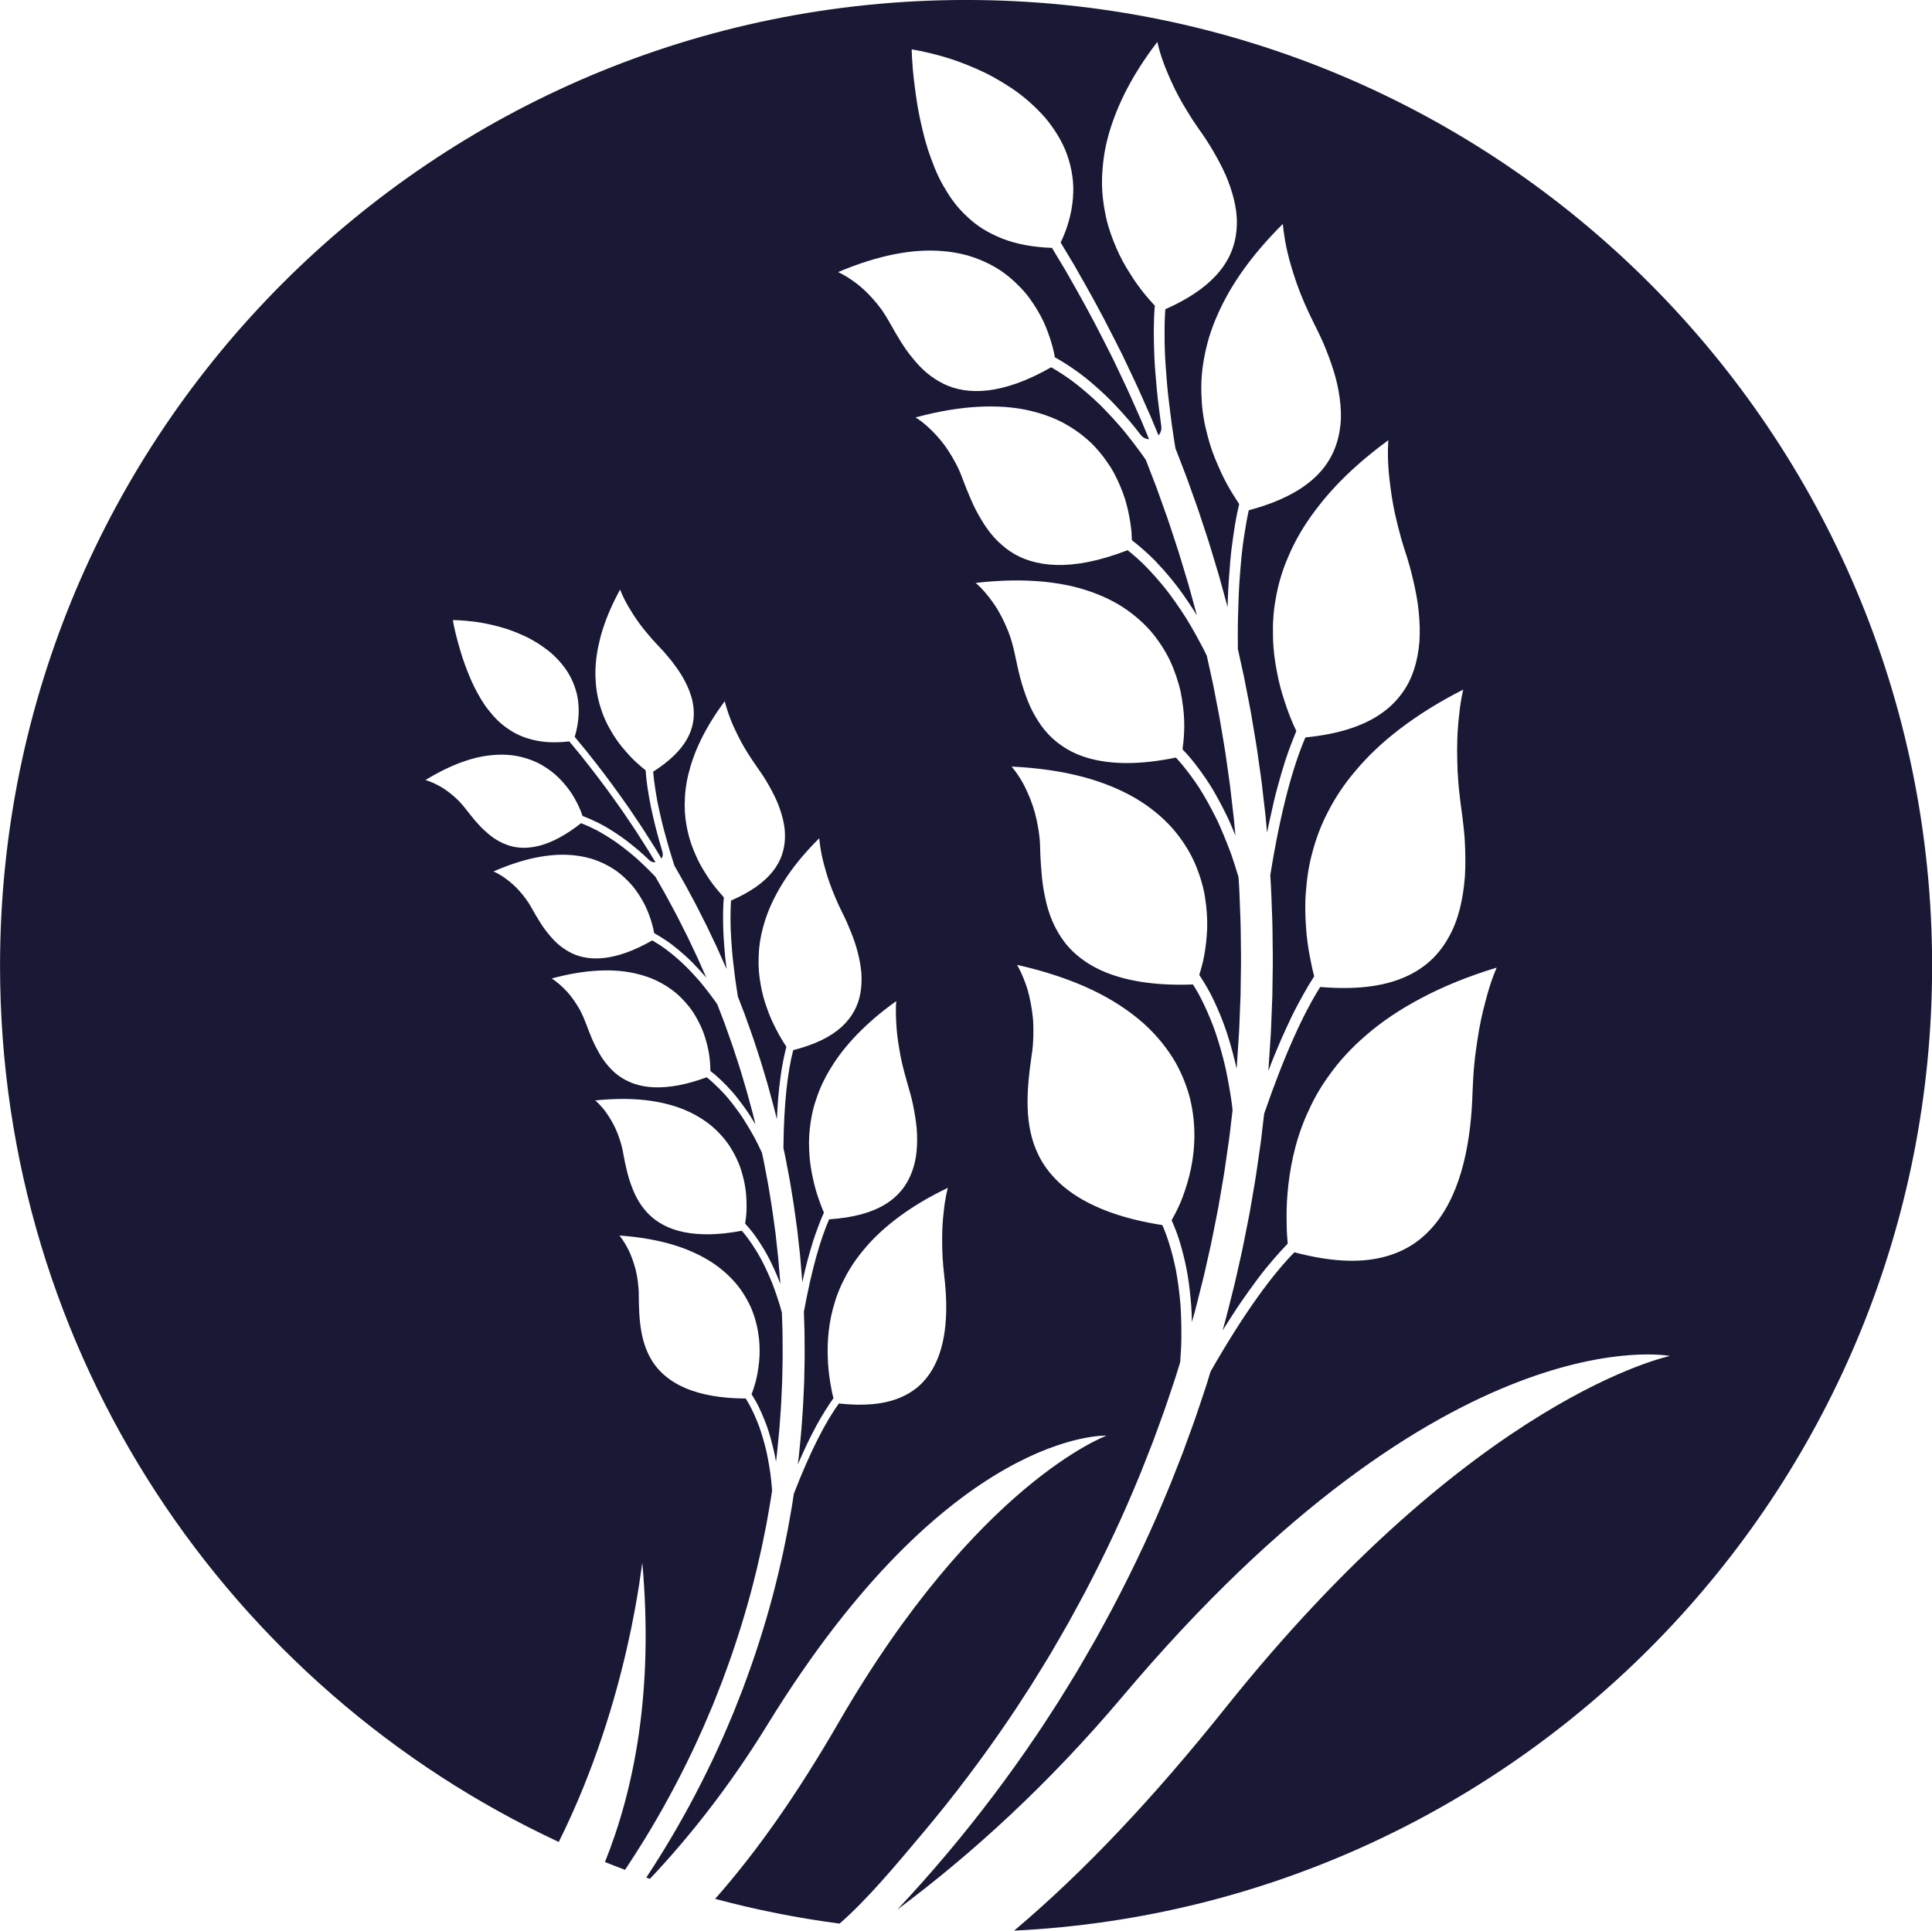 <?xml version="1.0" encoding="UTF-8" standalone="no"?><svg xmlns="http://www.w3.org/2000/svg" xmlns:xlink="http://www.w3.org/1999/xlink" fill="#000000" height="1173" preserveAspectRatio="xMidYMid meet" version="1" viewBox="413.1 413.5 1173.7 1173.0" width="1173.7" zoomAndPan="magnify"><g id="change1_1"><path d="M 1000 413.488 C 675.879 413.488 413.125 676.238 413.125 1000.359 C 413.125 1236.059 552.098 1439.281 752.551 1532.629 C 795.973 1445.469 803.059 1360.289 803.32 1363.238 C 810.254 1440.672 798.52 1500.25 780.625 1544.82 C 784.664 1546.449 788.727 1548.031 792.809 1549.57 C 796.82 1543.559 800.879 1537.238 804.906 1530.66 C 815.059 1514.078 825.004 1495.859 833.891 1477.121 C 835.043 1474.801 836.082 1472.422 837.156 1470.07 C 838.227 1467.711 839.293 1465.352 840.359 1463 C 842.43 1458.27 844.395 1453.52 846.398 1448.828 C 848.258 1444.07 850.148 1439.379 851.938 1434.711 C 853.637 1430.012 855.391 1425.391 856.984 1420.801 C 863.367 1402.441 868.43 1384.988 872.09 1369.879 C 872.59 1368 873.012 1366.141 873.422 1364.328 C 873.836 1362.52 874.238 1360.738 874.637 1359.02 C 875.027 1357.289 875.414 1355.609 875.785 1353.969 C 876.121 1352.328 876.449 1350.73 876.766 1349.18 C 877.391 1346.09 877.977 1343.191 878.516 1340.512 C 879.047 1337.828 879.438 1335.352 879.844 1333.121 C 880.613 1328.648 881.281 1325.148 881.602 1322.738 C 881.961 1320.328 882.152 1319.051 882.152 1319.051 C 881.859 1315.5 881.59 1312.141 881.125 1308.93 C 880.66 1305.711 880.156 1302.66 879.609 1299.77 C 879.336 1298.328 879.059 1296.93 878.762 1295.559 C 878.438 1294.191 878.105 1292.859 877.766 1291.57 C 877.09 1288.988 876.383 1286.559 875.66 1284.281 C 875.305 1283.129 874.938 1282.031 874.566 1280.961 C 874.18 1279.879 873.777 1278.852 873.379 1277.84 C 872.578 1275.828 871.77 1273.961 870.961 1272.211 C 869.348 1268.719 867.766 1265.75 866.117 1263.199 C 850.688 1263.148 838.91 1260.781 829.961 1257.078 C 825.492 1255.219 821.727 1253.02 818.574 1250.551 C 815.379 1248.078 812.738 1245.34 810.629 1242.391 C 802.141 1230.621 801.262 1215.441 801.16 1200.77 C 801.168 1200.039 801.172 1199.309 801.152 1198.602 C 801.117 1197.891 801.074 1197.18 801.023 1196.488 C 800.922 1195.102 800.785 1193.762 800.621 1192.449 C 800.281 1189.828 799.879 1187.371 799.301 1185.09 C 798.121 1180.539 796.672 1176.68 795.238 1173.57 C 792.203 1167.379 789.398 1164.16 789.398 1164.16 C 801.875 1165.059 812.684 1167.012 822.047 1169.809 C 831.332 1172.621 839.098 1176.289 845.656 1180.531 C 852.125 1184.781 857.258 1189.629 861.395 1194.762 C 863.387 1197.328 865.125 1199.969 866.633 1202.648 C 868.117 1205.328 869.469 1208.039 870.438 1210.762 C 874.527 1221.641 875.113 1232.488 874.215 1241.359 C 873.734 1245.789 873.02 1249.738 872.164 1253.012 C 871.277 1256.289 870.367 1258.879 869.691 1260.629 C 870.406 1261.75 871.125 1262.922 871.844 1264.172 C 872.57 1265.422 873.285 1266.738 873.953 1268.121 C 875.316 1270.891 876.664 1273.949 877.973 1277.34 C 879.316 1280.719 880.469 1284.41 881.574 1288.461 C 882.125 1290.48 882.66 1292.59 883.172 1294.789 C 883.703 1296.988 884.086 1299.27 884.512 1301.648 C 884.512 1301.648 884.684 1300.238 884.988 1297.781 C 885.301 1295.309 885.59 1291.781 886.02 1287.539 C 886.211 1285.43 886.477 1283.141 886.656 1280.699 C 886.828 1278.27 887.012 1275.711 887.199 1273.059 C 887.641 1267.75 887.848 1262.078 888.109 1256.41 C 888.172 1255 888.234 1253.578 888.297 1252.172 C 888.32 1250.762 888.352 1249.352 888.375 1247.949 C 888.43 1245.16 888.484 1242.41 888.535 1239.75 C 888.621 1237.09 888.539 1234.52 888.543 1232.09 C 888.527 1229.648 888.516 1227.34 888.5 1225.211 C 888.508 1223.09 888.438 1221.141 888.379 1219.41 C 888.324 1217.68 888.273 1216.172 888.234 1214.93 C 888.152 1212.449 888.109 1211.031 888.109 1211.031 C 887.309 1207.859 886.328 1204.852 885.387 1201.98 C 884.434 1199.121 883.469 1196.398 882.496 1193.82 C 880.457 1188.68 878.324 1184.109 876.258 1180.039 C 874.145 1175.969 871.934 1172.43 869.863 1169.309 C 868.824 1167.762 867.801 1166.32 866.801 1164.98 C 865.766 1163.641 864.746 1162.41 863.762 1161.27 C 849.18 1164.039 837.648 1163.969 828.562 1162.109 C 824.02 1161.18 820.082 1159.781 816.68 1158.031 C 813.227 1156.281 810.266 1154.172 807.762 1151.77 C 802.824 1146.969 799.301 1141.078 796.961 1134.609 C 795.688 1131.398 794.691 1128.039 793.887 1124.621 C 793.512 1122.91 793.07 1121.199 792.715 1119.48 C 792.348 1117.762 792.02 1116.039 791.719 1114.309 C 791.48 1112.949 791.227 1111.621 790.91 1110.34 C 790.578 1109.07 790.223 1107.828 789.848 1106.641 C 789.094 1104.262 788.262 1102.039 787.387 1100 C 785.578 1095.941 783.516 1092.59 781.676 1089.922 C 781.211 1089.25 780.758 1088.629 780.32 1088.051 C 779.863 1087.469 779.422 1086.941 779 1086.449 C 778.156 1085.469 777.398 1084.66 776.762 1084.012 C 775.484 1082.719 774.695 1082.09 774.695 1082.09 C 786.035 1080.93 796.18 1080.91 805.043 1081.898 C 813.895 1082.891 821.621 1084.84 828.32 1087.52 C 834.91 1090.219 840.535 1093.621 845.23 1097.469 C 849.816 1101.352 853.617 1105.648 856.559 1110.148 C 858.004 1112.398 859.27 1114.699 860.379 1117 C 861.477 1119.309 862.469 1121.609 863.188 1123.91 C 864.668 1128.52 865.672 1133.02 866.164 1137.211 C 866.621 1141.41 866.711 1145.281 866.613 1148.621 C 866.52 1151.961 866.098 1154.789 865.777 1156.891 C 867.531 1158.82 869.336 1160.98 871.18 1163.41 C 873 1165.852 874.77 1168.559 876.602 1171.57 C 880.32 1177.57 883.785 1184.82 887.172 1193.488 C 887.172 1193.488 887.152 1193.172 887.117 1192.578 C 887.07 1192 886.996 1191.129 886.902 1190.039 C 886.719 1187.84 886.453 1184.711 886.137 1180.949 C 886.059 1180.012 885.977 1179.031 885.891 1178.012 C 885.797 1177 885.668 1175.961 885.555 1174.879 C 885.316 1172.73 885.066 1170.461 884.809 1168.121 C 884.68 1166.949 884.547 1165.75 884.414 1164.551 C 884.348 1163.941 884.281 1163.34 884.215 1162.73 C 884.129 1162.121 884.047 1161.512 883.961 1160.891 C 883.625 1158.441 883.285 1155.949 882.945 1153.449 C 882.316 1148.461 881.461 1143.5 880.703 1138.84 C 880.312 1136.512 879.988 1134.262 879.578 1132.129 C 879.176 1130.012 878.793 1128 878.441 1126.148 C 877.719 1122.441 877.195 1119.34 876.699 1117.191 C 876.23 1115.039 875.965 1113.809 875.965 1113.809 C 874.512 1110.711 873.066 1107.789 871.633 1105.02 C 870.121 1102.27 868.625 1099.68 867.148 1097.238 C 866.41 1096.02 865.676 1094.84 864.949 1093.699 C 864.582 1093.129 864.219 1092.57 863.859 1092.012 C 863.48 1091.461 863.105 1090.922 862.734 1090.391 C 861.238 1088.262 859.77 1086.27 858.336 1084.422 C 856.891 1082.57 855.504 1080.84 854.109 1079.25 C 852.688 1077.672 851.309 1076.211 849.965 1074.859 C 847.281 1072.16 844.785 1069.898 842.441 1068.031 C 829.613 1072.77 819.094 1074.449 810.496 1074.121 C 806.195 1073.949 802.375 1073.27 798.973 1072.172 C 797.27 1071.621 795.676 1070.969 794.172 1070.219 C 792.641 1069.48 791.207 1068.648 789.859 1067.738 C 787.164 1065.91 784.82 1063.75 782.77 1061.34 C 780.652 1058.961 778.797 1056.328 777.18 1053.52 C 775.598 1050.699 774.078 1047.781 772.766 1044.738 C 772.105 1043.23 771.488 1041.691 770.902 1040.141 C 770.332 1038.59 769.695 1037.07 769.145 1035.52 C 768.238 1033.059 767.242 1030.762 766.199 1028.641 C 765.145 1026.52 763.957 1024.609 762.809 1022.84 C 761.648 1021.078 760.48 1019.488 759.34 1018.051 C 758.188 1016.629 757 1015.391 755.918 1014.289 C 753.738 1012.102 751.824 1010.531 750.457 1009.5 C 749.773 1008.98 749.227 1008.609 748.832 1008.371 C 748.445 1008.121 748.234 1008.012 748.234 1008.012 C 758.852 1005.129 768.305 1003.629 776.871 1003.211 C 781.141 1003.012 785.203 1003.059 788.988 1003.379 C 792.758 1003.711 796.301 1004.289 799.633 1005.07 C 802.965 1005.852 806.078 1006.84 808.992 1008 C 811.855 1009.18 814.512 1010.539 816.98 1012.031 C 819.441 1013.52 821.738 1015.141 823.816 1016.879 C 825.859 1018.629 827.723 1020.48 829.426 1022.391 C 831.113 1024.301 832.688 1026.262 834.023 1028.281 C 835.352 1030.309 836.531 1032.359 837.578 1034.41 C 838.613 1036.461 839.555 1038.48 840.312 1040.5 C 841.055 1042.52 841.68 1044.5 842.203 1046.41 C 844.391 1054.031 844.625 1060.609 844.664 1064.199 C 845.703 1065 846.77 1065.852 847.855 1066.762 C 848.914 1067.68 849.988 1068.66 851.086 1069.711 C 853.281 1071.809 855.555 1074.16 857.902 1076.809 C 859.094 1078.129 860.227 1079.551 861.391 1081.031 C 862.555 1082.52 863.73 1084.09 864.922 1085.738 C 866.109 1087.391 867.32 1089.109 868.527 1090.93 C 869.688 1092.762 870.863 1094.68 872.043 1096.691 C 872.043 1096.691 871.762 1095.531 871.266 1093.488 C 871.012 1092.48 870.727 1091.238 870.359 1089.828 C 869.977 1088.422 869.551 1086.84 869.078 1085.102 C 868.609 1083.371 868.102 1081.5 867.562 1079.512 C 867.293 1078.52 867.016 1077.5 866.734 1076.461 C 866.43 1075.43 866.113 1074.371 865.797 1073.301 C 865.152 1071.148 864.492 1068.93 863.816 1066.672 C 863.141 1064.422 862.477 1062.121 861.711 1059.852 C 860.965 1057.578 860.223 1055.309 859.492 1053.07 C 858.75 1050.828 858.066 1048.621 857.289 1046.52 C 855.789 1042.289 854.387 1038.352 853.184 1034.969 C 850.609 1028.27 848.895 1023.801 848.895 1023.801 C 848.434 1023.129 847.977 1022.449 847.523 1021.789 C 847.047 1021.129 846.574 1020.488 846.109 1019.852 C 845.168 1018.57 844.238 1017.34 843.316 1016.141 C 841.465 1013.738 839.688 1011.48 837.879 1009.379 C 834.211 1005.211 830.754 1001.551 827.406 998.422 C 824.008 995.301 820.809 992.66 817.824 990.41 C 814.836 988.16 811.941 986.371 809.359 984.871 C 798.18 991.27 788.695 994.469 780.695 995.469 C 772.734 996.449 766.043 995.32 760.543 992.691 C 759.156 992.039 757.863 991.289 756.598 990.469 C 755.316 989.66 754.102 988.77 752.941 987.809 C 750.609 985.898 748.551 983.691 746.602 981.32 C 744.617 978.969 742.816 976.43 741.156 973.781 C 740.34 972.441 739.52 971.109 738.703 969.77 C 737.898 968.43 737.125 967.07 736.379 965.699 C 734.035 961.32 731.262 957.762 728.613 954.789 C 725.992 951.789 723.277 949.539 720.945 947.789 C 718.605 946.051 716.617 944.828 715.184 944.07 C 713.734 943.328 712.879 943 712.879 943 C 722.184 938.91 730.613 936.211 738.367 934.609 C 746.102 933.031 753.215 932.512 759.492 932.969 C 762.648 933.191 765.645 933.629 768.48 934.25 C 769.898 934.559 771.277 934.922 772.617 935.309 C 773.953 935.711 775.219 936.18 776.465 936.672 C 778.941 937.648 781.27 938.781 783.453 940.031 C 785.633 941.289 787.684 942.641 789.508 944.141 C 791.355 945.621 793.062 947.18 794.641 948.801 C 796.207 950.422 797.688 952.059 798.941 953.781 C 801.488 957.211 803.555 960.699 805.203 964.031 C 806.773 967.398 807.941 970.602 808.805 973.398 C 809.234 974.801 809.59 976.102 809.875 977.27 C 810.137 978.461 810.34 979.52 810.496 980.43 C 812.746 981.68 815.121 983.129 817.617 984.809 C 818.859 985.66 820.152 986.551 821.434 987.52 C 822.703 988.5 824.004 989.539 825.332 990.648 C 827.973 992.871 830.781 995.34 833.586 998.148 C 836.367 1000.969 839.246 1004.102 842.219 1007.559 C 842.219 1007.559 840.477 1003.629 837.859 997.738 C 837.531 997 837.191 996.23 836.84 995.441 C 836.469 994.648 836.09 993.84 835.691 993.012 C 834.902 991.34 834.066 989.578 833.203 987.762 C 832.34 985.941 831.445 984.059 830.539 982.148 C 829.586 980.262 828.613 978.34 827.645 976.43 C 826.676 974.512 825.707 972.59 824.754 970.699 C 823.805 968.809 822.781 967 821.84 965.219 C 820.887 963.441 819.965 961.73 819.09 960.102 C 818.219 958.469 817.402 956.93 816.59 955.539 C 813.395 949.941 811.27 946.199 811.27 946.199 C 809.027 943.77 806.73 941.559 804.555 939.441 C 803.457 938.391 802.379 937.379 801.309 936.391 C 800.773 935.91 800.246 935.422 799.723 934.941 C 799.18 934.48 798.645 934.02 798.113 933.57 C 795.984 931.77 793.918 930.109 791.914 928.559 C 789.91 927.012 787.992 925.57 786.051 924.301 C 782.215 921.719 778.645 919.59 775.352 917.809 C 771.996 916.09 768.91 914.719 766.117 913.641 C 756.785 921 748.559 925.199 741.375 927.18 C 734.188 929.148 727.895 928.98 722.477 927.281 C 719.777 926.422 717.199 925.238 714.789 923.781 C 712.379 922.32 710.156 920.551 708.043 918.609 C 703.707 914.809 700.023 910.109 696.434 905.512 C 695.02 903.66 693.578 901.969 692.137 900.43 C 690.656 898.93 689.176 897.59 687.734 896.398 C 684.852 894 682.133 892.16 679.691 890.879 C 674.859 888.262 671.57 887.449 671.57 887.449 C 679.629 882.5 687.137 878.891 694.137 876.398 C 697.629 875.16 701.027 874.172 704.234 873.488 C 707.449 872.809 710.539 872.379 713.504 872.172 C 716.465 871.961 719.305 871.969 722.023 872.172 C 724.746 872.371 727.266 872.82 729.711 873.398 C 734.559 874.578 738.992 876.328 742.77 878.621 C 744.68 879.738 746.469 880.961 748.141 882.25 C 749.82 883.531 751.383 884.871 752.773 886.301 C 755.59 889.121 757.961 892.078 759.93 894.922 C 761.832 897.82 763.336 900.609 764.5 903.059 C 765.664 905.52 766.504 907.629 767.004 909.238 C 772.406 911.301 778.699 914.18 785.438 918.551 C 788.84 920.719 792.461 923.191 796.098 926.129 C 799.766 929.059 803.68 932.309 807.555 936.121 C 808.566 937.09 809.945 937.531 811.309 937.41 C 811.309 937.41 810.582 936.199 809.305 934.09 C 808.668 933.031 807.891 931.75 807.004 930.281 C 806.078 928.82 805.035 927.191 803.898 925.41 C 802.762 923.621 801.527 921.691 800.223 919.641 C 798.934 917.59 797.461 915.5 795.996 913.289 C 794.52 911.102 792.992 908.828 791.441 906.531 C 789.836 904.262 788.199 901.961 786.566 899.66 C 780.055 890.441 773.148 881.512 767.883 874.879 C 767.227 874.051 766.602 873.25 766.004 872.488 C 765.391 871.75 764.809 871.039 764.262 870.379 C 763.164 869.059 762.207 867.898 761.422 866.949 C 759.848 865.051 758.949 863.961 758.949 863.961 C 756.914 864.199 754.961 864.34 753.059 864.422 C 751.145 864.512 749.301 864.52 747.52 864.461 C 743.957 864.32 740.66 863.891 737.598 863.18 C 734.559 862.461 731.656 861.559 729.008 860.391 C 726.348 859.23 723.902 857.828 721.645 856.238 C 719.352 854.691 717.227 852.949 715.281 851.051 C 713.324 849.16 711.582 847.059 709.879 844.941 C 706.492 840.691 703.785 835.859 701.328 831.078 C 700.121 828.66 699.031 826.211 698.039 823.762 C 697.062 821.289 696.094 818.93 695.266 816.559 C 693.578 811.871 692.309 807.301 691.215 803.461 C 689.078 795.711 688.199 790.262 688.199 790.262 C 688.199 790.262 693.617 790.211 701.785 791.289 C 705.898 791.801 710.566 792.75 715.621 794.078 C 718.133 794.77 720.777 795.5 723.367 796.469 C 725.969 797.41 728.605 798.488 731.23 799.699 C 736.527 802.07 741.57 805.211 746.246 808.891 C 748.598 810.711 750.723 812.801 752.727 815 C 754.719 817.211 756.555 819.57 758.148 822.121 C 759.703 824.691 761.035 827.441 762.09 830.34 C 763.137 833.25 763.945 836.289 764.32 839.59 C 764.715 842.859 764.781 846.289 764.465 849.891 C 764.305 851.691 764.047 853.52 763.688 855.398 C 763.316 857.289 762.824 859.23 762.234 861.211 C 762.234 861.211 763.141 862.301 764.723 864.219 C 765.516 865.18 766.48 866.34 767.586 867.68 C 768.137 868.34 768.723 869.051 769.34 869.801 C 769.941 870.57 770.574 871.371 771.234 872.211 C 776.539 878.879 783.496 887.879 790.055 897.172 C 791.703 899.488 793.348 901.809 794.969 904.09 C 796.527 906.41 798.066 908.699 799.555 910.91 C 801.031 913.129 802.516 915.23 803.816 917.301 C 805.129 919.359 806.371 921.309 807.516 923.109 C 808.664 924.91 809.715 926.559 810.645 928.012 C 811.539 929.5 812.32 930.789 812.965 931.859 C 814.25 933.988 814.984 935.199 814.984 935.199 C 815.727 934.051 815.977 932.621 815.57 931.238 C 814.055 925.91 812.586 920.98 811.418 916.27 C 810.277 911.551 809.211 907.199 808.383 903.078 C 806.781 894.801 805.703 887.738 805.32 881.539 C 803.93 880.398 802.004 878.859 799.852 876.871 C 797.699 874.891 795.312 872.469 792.918 869.629 C 790.453 866.84 787.977 863.621 785.703 859.98 C 784.586 858.141 783.461 856.25 782.406 854.238 C 781.359 852.238 780.387 850.121 779.52 847.891 C 777.82 843.391 776.355 838.602 775.582 833.25 C 775.176 830.59 774.965 827.77 774.859 824.891 C 774.758 822.012 774.836 819 775.117 815.852 C 775.402 812.711 775.887 809.43 776.605 806.012 C 777.332 802.59 778.223 799.09 779.41 795.422 C 781.766 788.09 785.156 780.191 789.828 771.699 C 789.828 771.699 791.199 775.75 794.742 781.871 C 796.539 784.898 798.77 788.551 801.664 792.48 C 803.109 794.441 804.719 796.48 806.5 798.559 C 808.242 800.691 810.156 802.859 812.266 805.059 C 817.586 810.488 822.539 816.559 826.586 822.809 C 828.555 825.98 830.238 829.238 831.578 832.531 C 832.914 835.809 833.891 839.129 834.305 842.531 C 835.172 849.289 834.191 856.039 830.344 862.738 C 826.508 869.441 819.934 875.969 809.906 882.352 C 810.152 885.559 810.574 889.109 811.211 893.039 C 811.785 897.012 812.574 901.352 813.641 906.051 C 814.191 908.398 814.727 910.891 815.355 913.461 C 815.984 916.031 816.684 918.711 817.465 921.469 C 817.66 922.16 817.863 922.859 818.062 923.57 C 818.258 924.281 818.453 925 818.652 925.719 C 819.055 927.172 819.477 928.648 819.922 930.148 C 820.793 933.16 821.816 936.23 822.816 939.469 C 822.816 939.469 824.992 943.289 828.258 949.031 C 829.094 950.449 829.93 952.031 830.824 953.699 C 831.719 955.359 832.66 957.121 833.637 958.93 C 834.602 960.762 835.645 962.609 836.617 964.551 C 837.594 966.48 838.586 968.441 839.578 970.41 C 840.57 972.371 841.562 974.328 842.539 976.27 C 843.469 978.219 844.383 980.148 845.27 982.012 C 846.152 983.871 847.008 985.672 847.816 987.379 C 848.219 988.23 848.609 989.07 848.992 989.871 C 849.352 990.68 849.699 991.469 850.031 992.219 C 852.711 998.25 854.492 1002.27 854.492 1002.27 C 853.891 997.68 853.453 993.34 853.156 989.219 C 852.836 985.121 852.555 981.301 852.457 977.672 C 852.402 975.859 852.375 974.109 852.379 972.41 C 852.371 970.711 852.352 969.09 852.383 967.512 C 852.434 964.359 852.59 961.422 852.828 958.68 C 852.156 957.949 851.383 957.09 850.543 956.09 C 849.68 955.109 848.734 953.988 847.75 952.762 C 845.777 950.281 843.637 947.32 841.562 943.91 C 839.406 940.551 837.305 936.738 835.496 932.512 C 834.613 930.379 833.691 928.219 832.922 925.91 C 832.137 923.621 831.453 921.219 830.898 918.719 C 830.359 916.199 829.867 913.629 829.539 910.949 C 829.215 908.27 829.039 905.48 829.047 902.59 C 829.047 901.141 829.109 899.66 829.184 898.172 C 829.258 896.691 829.383 895.18 829.555 893.641 C 829.902 890.559 830.457 887.371 831.246 884.078 C 832.863 877.461 835.242 870.52 838.867 863.078 C 842.477 855.648 847.273 847.762 853.398 839.512 C 853.398 839.512 853.629 840.629 854.227 842.629 C 854.812 844.648 855.723 847.559 857.145 851.109 C 858.559 854.66 860.516 858.82 862.953 863.5 C 865.422 868.16 868.582 873.191 872.344 878.578 C 873.535 880.262 874.715 881.969 875.871 883.699 L 877.582 886.309 C 878.137 887.191 878.664 888.078 879.191 888.98 C 881.293 892.559 883.23 896.211 884.887 899.898 C 886.508 903.602 887.777 907.371 888.684 911.102 C 889.137 912.961 889.484 914.82 889.723 916.68 C 889.941 918.539 890.016 920.398 889.98 922.238 C 889.809 929.609 887.656 936.648 882.391 943.172 C 877.164 949.672 869.023 955.52 857.211 960.66 C 856.965 963.871 856.906 967.422 856.887 971.422 C 856.863 975.422 857 979.809 857.352 984.609 C 857.652 989.43 858.07 994.699 858.797 1000.371 C 859.133 1003.219 859.461 1006.211 859.895 1009.289 C 860.105 1010.828 860.34 1012.41 860.586 1014 C 860.715 1014.801 860.844 1015.609 860.973 1016.422 C 861.09 1017.238 861.211 1018.07 861.328 1018.898 C 861.328 1018.898 863.086 1023.469 865.723 1030.328 C 866.949 1033.789 868.387 1037.828 869.922 1042.148 C 870.719 1044.309 871.418 1046.57 872.176 1048.859 C 872.926 1051.148 873.684 1053.48 874.445 1055.801 C 875.23 1058.121 875.91 1060.48 876.602 1062.781 C 877.293 1065.09 877.973 1067.359 878.629 1069.559 C 878.953 1070.66 879.277 1071.75 879.59 1072.801 C 879.879 1073.871 880.16 1074.91 880.438 1075.93 C 880.988 1077.961 881.508 1079.879 881.988 1081.648 C 882.469 1083.422 882.91 1085.051 883.301 1086.488 C 883.676 1087.93 883.969 1089.199 884.227 1090.238 C 884.734 1092.32 885.027 1093.512 885.027 1093.512 C 885.137 1091.129 885.277 1088.82 885.449 1086.578 C 885.578 1084.352 885.723 1082.199 885.898 1080.109 C 886.074 1078.012 886.277 1075.988 886.508 1074.031 C 886.75 1072.07 886.984 1070.18 887.215 1068.352 C 887.68 1064.711 888.234 1061.32 888.859 1058.172 C 889.172 1056.59 889.504 1055.07 889.844 1053.609 C 890.156 1052.16 890.484 1050.77 890.828 1049.43 C 888.578 1046.219 884.973 1040.219 881.516 1032.43 C 880.664 1030.469 879.852 1028.398 879.098 1026.211 C 878.324 1024.031 877.551 1021.762 876.906 1019.379 C 876.25 1017 875.688 1014.512 875.246 1011.93 C 874.797 1009.352 874.379 1006.711 874.164 1003.949 C 873.938 1001.211 873.859 998.359 873.965 995.43 C 874.035 992.52 874.246 989.531 874.691 986.449 C 875.129 983.359 875.781 980.199 876.672 976.941 C 877.508 973.711 878.586 970.398 879.938 967.012 C 881.285 963.609 882.906 960.129 884.832 956.578 C 886.738 953.031 888.898 949.43 891.422 945.738 C 896.445 938.371 902.871 930.672 910.812 922.789 C 910.812 922.789 910.836 923.102 910.887 923.68 C 910.949 924.27 911.027 925.141 911.172 926.262 C 911.453 928.5 911.973 931.73 912.918 935.73 C 913.379 937.73 913.984 939.91 914.656 942.27 C 915.32 944.641 916.109 947.18 917.051 949.852 C 917.98 952.531 919.113 955.32 920.336 958.262 C 921.543 961.211 922.93 964.281 924.52 967.441 C 925.5 969.422 926.52 971.398 927.41 973.449 C 928.309 975.488 929.18 977.551 930.004 979.621 C 931.648 983.762 933.152 987.93 934.188 992.16 C 935.258 996.359 936.043 1000.539 936.383 1004.641 C 936.652 1008.77 936.512 1012.801 935.84 1016.672 C 935.504 1018.602 935.039 1020.5 934.426 1022.34 C 933.781 1024.191 932.988 1026 932.035 1027.75 C 930.137 1031.238 927.605 1034.5 924.332 1037.469 C 917.785 1043.422 908.27 1048.172 894.992 1051.539 C 891.715 1064.039 889.293 1083.102 889.039 1111.031 C 889.039 1111.031 889.312 1112.289 889.785 1114.488 C 890.293 1116.691 890.832 1119.859 891.57 1123.648 C 891.934 1125.551 892.324 1127.609 892.734 1129.781 C 893.156 1131.949 893.484 1134.27 893.887 1136.648 C 894.664 1141.41 895.535 1146.488 896.18 1151.602 C 896.527 1154.148 896.879 1156.699 897.223 1159.211 C 897.305 1159.84 897.391 1160.461 897.477 1161.09 C 897.547 1161.711 897.613 1162.328 897.684 1162.949 C 897.82 1164.18 897.953 1165.398 898.086 1166.602 C 898.352 1169 898.605 1171.32 898.852 1173.52 C 898.965 1174.621 899.102 1175.691 899.195 1176.73 C 899.281 1177.762 899.367 1178.77 899.445 1179.73 C 899.77 1183.578 900.039 1186.781 900.23 1189.031 C 900.324 1190.148 900.398 1191.031 900.449 1191.629 C 900.484 1192.238 900.508 1192.559 900.508 1192.559 C 902.445 1183.309 904.723 1175.238 906.852 1168.25 C 907.945 1164.75 909.129 1161.512 910.254 1158.52 C 911.355 1155.531 912.488 1152.789 913.633 1150.27 C 912.699 1148.172 911.633 1145.328 910.434 1141.922 C 909.238 1138.512 908.047 1134.531 907.094 1130.09 C 906.109 1125.672 905.223 1120.82 904.875 1115.609 C 904.723 1113.012 904.547 1110.34 904.57 1107.59 C 904.586 1104.84 904.742 1102.02 905.074 1099.129 C 905.691 1093.359 906.852 1087.359 909.012 1081.141 C 911.062 1074.941 913.973 1068.551 918.074 1062 C 922.07 1055.48 927.191 1048.82 933.734 1042.07 C 940.262 1035.32 948.051 1028.531 957.598 1021.75 C 957.598 1021.75 957.441 1023.059 957.379 1025.469 C 957.344 1026.672 957.332 1028.148 957.375 1029.871 C 957.395 1030.73 957.43 1031.648 957.477 1032.629 C 957.508 1033.621 957.551 1034.66 957.617 1035.762 C 957.859 1040.16 958.469 1045.422 959.516 1051.391 C 960.008 1054.379 960.633 1057.551 961.426 1060.859 C 961.82 1062.52 962.262 1064.219 962.742 1065.949 C 963.211 1067.691 963.684 1069.469 964.227 1071.281 C 964.902 1073.559 965.559 1075.871 966.18 1078.191 C 966.789 1080.512 967.406 1082.84 967.859 1085.199 C 968.816 1089.898 969.57 1094.621 970.004 1099.262 C 970.668 1108.578 970.141 1117.57 967.121 1125.5 C 965.648 1129.461 963.656 1133.141 961 1136.461 C 958.289 1139.781 954.949 1142.719 950.871 1145.219 C 942.723 1150.219 931.633 1153.359 916.805 1154.328 C 911.641 1166.121 906.316 1184.09 901.465 1210.512 C 901.465 1210.512 901.512 1211.961 901.594 1214.5 C 901.633 1215.77 901.684 1217.309 901.738 1219.07 C 901.801 1220.84 901.871 1222.84 901.863 1225.012 C 901.875 1227.191 901.891 1229.551 901.906 1232.051 C 901.906 1234.539 901.984 1237.172 901.902 1239.891 C 901.848 1242.609 901.793 1245.43 901.738 1248.281 C 901.711 1249.711 901.68 1251.148 901.652 1252.602 C 901.59 1254.039 901.527 1255.488 901.465 1256.941 C 901.195 1262.738 900.984 1268.539 900.535 1273.969 C 900.34 1276.691 900.152 1279.309 899.973 1281.801 C 899.793 1284.289 899.523 1286.629 899.324 1288.801 C 898.887 1293.129 898.59 1296.75 898.27 1299.27 C 897.957 1301.789 897.781 1303.23 897.781 1303.23 C 898.746 1300.969 899.785 1298.789 900.699 1296.672 C 901.633 1294.559 902.57 1292.531 903.508 1290.578 C 905.387 1286.672 907.297 1283.07 909.043 1279.738 C 910.832 1276.422 912.613 1273.379 914.371 1270.609 C 915.258 1269.23 916.113 1267.91 916.934 1266.629 C 917.766 1265.371 918.59 1264.18 919.41 1263.039 C 918.902 1261.07 918.242 1258.172 917.668 1254.578 C 917.066 1250.988 916.426 1246.699 916.152 1241.922 C 915.547 1232.352 915.871 1220.871 919.07 1208.762 C 919.926 1205.719 920.797 1202.648 921.988 1199.551 C 923.156 1196.449 924.559 1193.32 926.223 1190.172 C 929.398 1183.891 933.652 1177.551 939.121 1171.25 C 944.504 1164.969 951.227 1158.73 959.457 1152.66 C 967.613 1146.609 977.348 1140.719 988.945 1135.199 C 988.945 1135.199 987.32 1140.602 986.398 1149.879 C 985.848 1154.539 985.43 1160.16 985.465 1166.602 C 985.473 1169.82 985.48 1173.262 985.691 1176.879 C 985.789 1178.691 985.926 1180.539 986.102 1182.449 C 986.293 1184.352 986.488 1186.301 986.691 1188.301 C 989.125 1208.238 988.629 1229.852 979.648 1245.32 C 977.395 1249.18 974.672 1252.66 971.32 1255.629 C 967.922 1258.609 963.945 1261.07 959.305 1262.93 C 950.023 1266.66 938.078 1267.922 922.723 1266.23 C 915.152 1276.66 905.852 1293.961 895.367 1321.051 C 895.367 1321.051 895.172 1322.359 894.805 1324.82 C 894.473 1327.289 893.793 1330.871 893.004 1335.449 C 892.59 1337.73 892.184 1340.27 891.645 1343.02 C 891.09 1345.762 890.492 1348.719 889.852 1351.891 C 889.527 1353.48 889.195 1355.109 888.852 1356.789 C 888.469 1358.469 888.074 1360.191 887.672 1361.961 C 887.266 1363.73 886.852 1365.539 886.43 1367.398 C 886.008 1369.25 885.578 1371.148 885.066 1373.078 C 881.316 1388.551 876.141 1406.398 869.605 1425.191 C 867.977 1429.891 866.184 1434.621 864.438 1439.441 C 862.609 1444.219 860.672 1449.02 858.766 1453.879 C 856.719 1458.691 854.707 1463.551 852.586 1468.391 C 851.496 1470.801 850.402 1473.211 849.312 1475.629 C 848.211 1478.039 847.145 1480.469 845.965 1482.84 C 836.871 1502.02 826.695 1520.672 816.305 1537.629 C 812.781 1543.391 809.238 1548.93 805.719 1554.27 C 806.453 1554.531 807.188 1554.789 807.922 1555.051 C 832.289 1529.219 856.625 1498.328 879.289 1461.449 C 989.875 1281.461 1085.352 1285.762 1085.352 1285.762 C 1085.352 1285.762 1006.77 1314.379 922.508 1460.16 C 898.062 1502.449 873.441 1537.922 847.547 1567.199 C 872.152 1573.801 897.391 1578.859 923.16 1582.23 C 939.812 1567.68 956.375 1547.879 974.02 1526.859 C 992.109 1505.359 1010.25 1481.461 1026.988 1456.602 C 1029.141 1453.531 1031.141 1450.359 1033.18 1447.23 C 1035.219 1444.09 1037.262 1440.949 1039.289 1437.82 C 1043.262 1431.512 1047.102 1425.141 1050.969 1418.859 C 1054.66 1412.469 1058.379 1406.172 1061.941 1399.879 C 1065.379 1393.531 1068.891 1387.301 1072.16 1381.09 C 1085.238 1356.219 1096.23 1332.379 1104.73 1311.578 C 1105.852 1309 1106.852 1306.441 1107.82 1303.93 C 1108.809 1301.43 1109.77 1298.98 1110.711 1296.602 C 1111.641 1294.219 1112.559 1291.898 1113.441 1289.641 C 1114.281 1287.359 1115.09 1285.148 1115.871 1283.012 C 1117.441 1278.719 1118.898 1274.699 1120.25 1270.988 C 1121.578 1267.27 1122.68 1263.809 1123.738 1260.711 C 1125.809 1254.488 1127.52 1249.629 1128.488 1246.25 C 1129.52 1242.898 1130.07 1241.109 1130.07 1241.109 C 1130.422 1235.969 1130.762 1231.109 1130.789 1226.41 C 1130.82 1221.711 1130.762 1217.25 1130.602 1213 C 1130.52 1210.879 1130.43 1208.82 1130.301 1206.801 C 1130.129 1204.781 1129.941 1202.801 1129.73 1200.891 C 1129.32 1197.051 1128.84 1193.43 1128.301 1190 C 1128.031 1188.289 1127.75 1186.629 1127.449 1185.02 C 1127.129 1183.41 1126.781 1181.828 1126.422 1180.309 C 1125.711 1177.27 1124.961 1174.422 1124.191 1171.75 C 1122.629 1166.41 1121.012 1161.82 1119.211 1157.828 C 1097.172 1154.41 1080.84 1148.488 1068.859 1141.27 C 1062.859 1137.66 1057.961 1133.699 1053.988 1129.488 C 1049.949 1125.27 1046.77 1120.781 1044.391 1116.109 C 1034.801 1097.449 1036.82 1075.578 1039.84 1054.578 C 1040.012 1053.531 1040.172 1052.5 1040.289 1051.48 C 1040.398 1050.449 1040.488 1049.441 1040.57 1048.441 C 1040.719 1046.43 1040.82 1044.48 1040.871 1042.57 C 1040.941 1038.762 1040.898 1035.148 1040.57 1031.781 C 1039.859 1025.02 1038.621 1019.18 1037.25 1014.43 C 1034.238 1004.922 1030.93 999.73 1030.93 999.73 C 1048.57 1003.699 1063.59 1008.809 1076.371 1014.84 C 1089.031 1020.859 1099.34 1027.77 1107.801 1035.262 C 1116.129 1042.73 1122.422 1050.762 1127.219 1058.988 C 1129.52 1063.09 1131.43 1067.238 1133.012 1071.391 C 1134.551 1075.539 1135.898 1079.711 1136.691 1083.809 C 1140.191 1100.238 1138.691 1115.879 1135.488 1128.352 C 1133.852 1134.578 1131.98 1140.078 1130.051 1144.57 C 1128.07 1149.051 1126.211 1152.57 1124.871 1154.922 C 1125.648 1156.672 1126.43 1158.512 1127.18 1160.449 C 1127.949 1162.391 1128.691 1164.422 1129.352 1166.539 C 1130.691 1170.801 1131.961 1175.469 1133.102 1180.578 C 1134.289 1185.711 1135.141 1191.23 1135.852 1197.25 C 1136.199 1200.262 1136.512 1203.391 1136.77 1206.641 C 1137.051 1209.898 1137.109 1213.238 1137.199 1216.738 C 1137.199 1216.738 1137.75 1214.762 1138.719 1211.309 C 1139.691 1207.859 1140.871 1202.871 1142.398 1196.91 C 1143.129 1193.922 1144 1190.711 1144.781 1187.27 C 1145.551 1183.828 1146.371 1180.211 1147.211 1176.461 C 1148.988 1168.969 1150.5 1160.91 1152.102 1152.871 C 1152.5 1150.859 1152.891 1148.84 1153.281 1146.84 C 1153.629 1144.828 1153.969 1142.82 1154.309 1140.828 C 1154.988 1136.852 1155.66 1132.941 1156.309 1129.148 C 1157 1125.371 1157.441 1121.672 1157.969 1118.191 C 1158.48 1114.699 1158.949 1111.41 1159.391 1108.359 C 1159.859 1105.32 1160.18 1102.52 1160.469 1100.039 C 1160.762 1097.559 1161.02 1095.391 1161.23 1093.609 C 1161.648 1090.051 1161.891 1088.012 1161.891 1088.012 C 1161.43 1083.301 1160.691 1078.789 1159.949 1074.488 C 1159.211 1070.191 1158.422 1066.102 1157.578 1062.199 C 1155.781 1054.41 1153.719 1047.422 1151.641 1041.148 C 1149.5 1034.891 1147.102 1029.34 1144.82 1024.449 C 1143.672 1022 1142.512 1019.719 1141.371 1017.59 C 1140.18 1015.461 1138.988 1013.469 1137.828 1011.641 C 1116.391 1012.449 1099.93 1009.859 1087.34 1005.238 C 1081.051 1002.93 1075.73 1000.09 1071.238 996.84 C 1066.68 993.602 1062.91 989.949 1059.852 985.98 C 1053.828 978.039 1050.059 968.871 1048.109 959.121 C 1046.988 954.262 1046.289 949.25 1045.879 944.18 C 1045.711 941.648 1045.449 939.121 1045.309 936.578 C 1045.148 934.039 1045.059 931.512 1045 928.98 C 1044.949 926.98 1044.879 925.031 1044.699 923.129 C 1044.5 921.238 1044.262 919.398 1043.98 917.609 C 1043.41 914.051 1042.699 910.699 1041.898 907.59 C 1040.191 901.391 1037.961 896.172 1035.91 891.949 C 1035.391 890.898 1034.879 889.91 1034.371 888.988 C 1033.852 888.07 1033.328 887.211 1032.828 886.422 C 1031.84 884.84 1030.93 883.512 1030.16 882.449 C 1028.609 880.328 1027.621 879.25 1027.621 879.25 C 1044.078 880.039 1058.578 882.211 1071.039 885.531 C 1083.469 888.859 1094.09 893.32 1103.09 898.578 C 1111.93 903.859 1119.23 909.93 1125.109 916.461 C 1130.828 922.988 1135.34 929.961 1138.559 937.02 C 1140.141 940.551 1141.461 944.102 1142.551 947.629 C 1143.621 951.172 1144.539 954.672 1145.07 958.121 C 1146.191 965.02 1146.648 971.672 1146.449 977.77 C 1146.199 983.871 1145.5 989.422 1144.641 994.18 C 1143.781 998.93 1142.57 1002.879 1141.66 1005.809 C 1143.75 1008.941 1145.859 1012.422 1147.969 1016.301 C 1150.051 1020.172 1151.988 1024.43 1153.961 1029.121 C 1157.98 1038.512 1161.371 1049.609 1164.34 1062.73 C 1164.34 1062.73 1164.379 1062.281 1164.461 1061.43 C 1164.512 1060.578 1164.602 1059.328 1164.699 1057.738 C 1164.91 1054.57 1165.211 1050.031 1165.57 1044.59 C 1165.66 1043.219 1165.75 1041.809 1165.852 1040.34 C 1165.93 1038.871 1165.969 1037.352 1166.039 1035.789 C 1166.172 1032.672 1166.301 1029.371 1166.43 1025.961 C 1166.5 1024.262 1166.57 1022.531 1166.641 1020.77 C 1166.672 1019.898 1166.711 1019.02 1166.75 1018.129 C 1166.762 1017.238 1166.77 1016.352 1166.781 1015.461 C 1166.828 1011.879 1166.879 1008.238 1166.93 1004.602 C 1167.109 997.328 1166.961 990.051 1166.891 983.23 C 1166.82 979.828 1166.852 976.531 1166.719 973.41 C 1166.609 970.281 1166.488 967.328 1166.391 964.602 C 1166.16 959.148 1166.078 954.609 1165.828 951.43 C 1165.629 948.262 1165.512 946.441 1165.512 946.441 C 1164.102 941.699 1162.672 937.199 1161.219 932.941 C 1159.648 928.68 1158.07 924.66 1156.488 920.859 C 1155.691 918.961 1154.898 917.109 1154.109 915.32 C 1153.699 914.422 1153.309 913.539 1152.922 912.672 C 1152.488 911.809 1152.07 910.949 1151.66 910.109 C 1149.98 906.738 1148.309 903.59 1146.648 900.629 C 1144.988 897.672 1143.379 894.91 1141.73 892.328 C 1140.039 889.762 1138.379 887.371 1136.762 885.16 C 1133.5 880.719 1130.422 876.961 1127.48 873.781 C 1108.121 877.781 1092.719 877.922 1080.512 875.59 C 1074.398 874.422 1069.078 872.621 1064.461 870.32 C 1062.141 869.172 1060.012 867.891 1058.02 866.488 C 1055.988 865.109 1054.121 863.609 1052.391 862.02 C 1048.93 858.82 1046.051 855.23 1043.641 851.352 C 1041.129 847.48 1039.039 843.32 1037.328 838.961 C 1035.68 834.59 1034.141 830.078 1032.922 825.461 C 1032.301 823.16 1031.75 820.828 1031.25 818.488 C 1030.77 816.141 1030.191 813.828 1029.73 811.5 C 1028.969 807.781 1028.051 804.289 1027.012 801.031 C 1025.961 797.77 1024.68 794.781 1023.422 792.012 C 1022.141 789.25 1020.809 786.719 1019.488 784.422 C 1018.148 782.129 1016.719 780.109 1015.41 778.309 C 1012.77 774.711 1010.371 772.039 1008.641 770.281 C 1007.77 769.398 1007.078 768.738 1006.57 768.309 C 1006.059 767.879 1005.789 767.672 1005.789 767.672 C 1021.578 765.852 1035.41 765.75 1047.75 766.988 C 1053.898 767.621 1059.691 768.578 1065.031 769.852 C 1070.352 771.141 1075.289 772.719 1079.879 774.559 C 1084.469 776.391 1088.711 778.469 1092.629 780.762 C 1096.461 783.07 1099.969 785.578 1103.172 788.25 C 1106.371 790.91 1109.301 793.719 1111.891 796.648 C 1114.441 799.59 1116.699 802.641 1118.719 805.738 C 1120.719 808.84 1122.551 811.98 1124.02 815.16 C 1125.48 818.34 1126.73 821.52 1127.781 824.672 C 1128.82 827.828 1129.719 830.93 1130.371 833.969 C 1131 837.02 1131.461 839.98 1131.801 842.828 C 1133.281 854.191 1132.199 863.648 1131.48 868.789 C 1132.801 870.148 1134.129 871.59 1135.488 873.129 C 1136.809 874.672 1138.129 876.309 1139.469 878.051 C 1142.148 881.512 1144.898 885.371 1147.68 889.66 C 1149.09 891.809 1150.41 894.07 1151.75 896.449 C 1153.09 898.828 1154.441 901.32 1155.781 903.93 C 1157.129 906.551 1158.48 909.281 1159.82 912.141 C 1161.078 915.012 1162.352 918 1163.602 921.121 C 1163.602 921.121 1163.449 919.398 1163.18 916.391 C 1163.039 914.879 1162.898 913.051 1162.68 910.961 C 1162.43 908.859 1162.16 906.5 1161.859 903.93 C 1161.57 901.352 1161.238 898.559 1160.898 895.609 C 1160.73 894.129 1160.559 892.621 1160.379 891.07 C 1160.16 889.52 1159.941 887.949 1159.719 886.34 C 1159.262 883.129 1158.801 879.82 1158.32 876.449 C 1157.84 873.078 1157.391 869.648 1156.781 866.25 C 1156.211 862.84 1155.629 859.43 1155.07 856.07 C 1154.5 852.719 1154 849.41 1153.34 846.23 C 1152.109 839.871 1150.949 833.93 1149.969 828.84 C 1147.73 818.711 1146.238 811.961 1146.238 811.961 C 1145.73 810.891 1145.219 809.828 1144.719 808.781 C 1144.18 807.75 1143.641 806.719 1143.109 805.711 C 1142.039 803.68 1140.98 801.719 1139.922 799.801 C 1137.789 795.98 1135.738 792.359 1133.609 788.969 C 1129.27 782.211 1125.121 776.25 1121.012 771.039 C 1116.82 765.859 1112.82 761.391 1109.039 757.531 C 1105.25 753.68 1101.512 750.5 1098.141 747.789 C 1080.781 754.531 1066.539 757.051 1054.879 756.762 C 1043.301 756.43 1033.98 753.371 1026.68 748.441 C 1024.84 747.211 1023.148 745.852 1021.52 744.41 C 1019.871 742.98 1018.32 741.441 1016.871 739.82 C 1013.949 736.59 1011.48 732.98 1009.211 729.172 C 1006.879 725.391 1004.859 721.371 1003.051 717.219 C 1002.172 715.141 1001.289 713.051 1000.41 710.961 C 999.555 708.871 998.742 706.762 997.965 704.648 C 995.566 697.879 992.371 692.191 989.227 687.371 C 986.125 682.531 982.73 678.719 979.777 675.719 C 976.809 672.73 974.23 670.559 972.344 669.16 C 970.434 667.781 969.281 667.141 969.281 667.141 C 983.465 663.289 996.094 661.25 1007.52 660.648 C 1018.922 660.051 1029.191 660.84 1038.059 662.859 C 1042.531 663.859 1046.711 665.129 1050.629 666.621 C 1052.602 667.371 1054.488 668.18 1056.32 669.039 C 1058.141 669.891 1059.852 670.828 1061.52 671.801 C 1064.852 673.738 1067.941 675.859 1070.781 678.121 C 1073.629 680.379 1076.27 682.762 1078.559 685.289 C 1080.879 687.809 1082.98 690.41 1084.879 693.059 C 1086.77 695.711 1088.539 698.379 1089.961 701.109 C 1092.859 706.559 1095.059 712 1096.699 717.109 C 1098.211 722.262 1099.191 727.09 1099.82 731.27 C 1100.129 733.371 1100.359 735.301 1100.512 737.039 C 1100.629 738.801 1100.691 740.359 1100.719 741.691 C 1103.672 743.961 1106.75 746.539 1109.949 749.488 C 1111.539 750.961 1113.199 752.512 1114.82 754.18 C 1116.43 755.859 1118.059 757.621 1119.719 759.488 C 1123.012 763.238 1126.488 767.371 1129.898 771.988 C 1133.262 776.629 1136.699 781.719 1140.199 787.301 C 1140.199 787.301 1138.559 781.309 1136.102 772.328 C 1135.789 771.199 1135.469 770.031 1135.129 768.82 C 1134.77 767.621 1134.398 766.379 1134.02 765.102 C 1133.25 762.539 1132.43 759.852 1131.59 757.059 C 1130.75 754.27 1129.879 751.391 1128.988 748.469 C 1128.039 745.559 1127.07 742.609 1126.09 739.66 C 1125.121 736.711 1124.148 733.762 1123.199 730.859 C 1122.25 727.949 1121.18 725.141 1120.211 722.391 C 1119.23 719.648 1118.289 717 1117.391 714.488 C 1116.488 711.969 1115.66 709.59 1114.801 707.43 C 1111.441 698.73 1109.211 692.941 1109.211 692.941 C 1106.531 688.98 1103.719 685.32 1101.07 681.828 C 1099.73 680.09 1098.398 678.398 1097.09 676.77 C 1096.43 675.961 1095.781 675.148 1095.129 674.359 C 1094.461 673.578 1093.789 672.809 1093.129 672.039 C 1090.48 669.02 1087.879 666.191 1085.359 663.539 C 1082.82 660.898 1080.391 658.43 1077.898 656.191 C 1072.969 651.68 1068.328 647.859 1064 644.621 C 1059.578 641.422 1055.461 638.809 1051.711 636.648 C 1036.781 645.16 1024.121 649.391 1013.422 650.672 C 1002.719 651.941 993.77 650.34 986.387 646.738 C 982.719 644.922 979.285 642.691 976.16 640.078 C 973.031 637.469 970.234 634.461 967.633 631.23 C 962.258 624.859 958.008 617.352 953.867 610.012 C 952.246 607.051 950.547 604.32 948.82 601.82 C 947.027 599.359 945.203 597.129 943.402 595.102 C 939.797 591.059 936.309 587.84 933.098 585.48 C 926.758 580.691 922.23 578.828 922.23 578.828 C 934.812 573.488 946.32 569.949 956.863 567.898 C 962.117 566.879 967.191 566.199 971.926 565.93 C 976.664 565.641 981.172 565.691 985.453 566.031 C 989.734 566.371 993.789 567 997.629 567.879 C 1001.48 568.738 1004.98 569.941 1008.352 571.289 C 1015.031 574.02 1020.98 577.488 1025.891 581.559 C 1028.379 583.578 1030.672 585.719 1032.789 587.91 C 1034.91 590.109 1036.852 592.371 1038.531 594.699 C 1041.949 599.352 1044.699 604.078 1046.898 608.57 C 1048.988 613.129 1050.539 617.441 1051.672 621.191 C 1052.809 624.949 1053.551 628.148 1053.922 630.559 C 1061.199 634.672 1069.57 640.141 1078.262 647.852 C 1082.648 651.68 1087.289 655.988 1091.859 660.98 C 1096.469 665.949 1101.359 671.449 1106.078 677.719 C 1107.309 679.34 1109.191 680.262 1111.16 680.379 C 1111.16 680.379 1110.379 678.488 1109.02 675.199 C 1108.328 673.551 1107.5 671.551 1106.551 669.25 C 1105.539 666.98 1104.398 664.422 1103.16 661.621 C 1101.922 658.828 1100.578 655.801 1099.148 652.602 C 1097.75 649.379 1096.102 646.078 1094.48 642.609 C 1092.84 639.16 1091.148 635.578 1089.43 631.961 C 1087.621 628.371 1085.781 624.73 1083.949 621.09 C 1076.629 606.512 1068.68 592.25 1062.59 581.641 C 1061.828 580.309 1061.109 579.039 1060.422 577.828 C 1059.699 576.629 1059.02 575.5 1058.379 574.43 C 1057.102 572.301 1055.988 570.449 1055.07 568.922 C 1053.23 565.859 1052.18 564.109 1052.18 564.109 C 1049.219 564.012 1046.398 563.801 1043.66 563.5 C 1040.898 563.219 1038.262 562.828 1035.73 562.352 C 1030.672 561.391 1026.051 560.059 1021.828 558.391 C 1017.641 556.699 1013.691 554.781 1010.148 552.539 C 1006.602 550.309 1003.41 547.789 1000.531 545.031 C 997.586 542.309 994.926 539.379 992.555 536.23 C 990.164 533.109 988.129 529.73 986.145 526.34 C 982.23 519.539 979.402 512.051 976.922 504.68 C 975.719 500.969 974.688 497.23 973.801 493.512 C 972.934 489.781 972.059 486.191 971.387 482.629 C 969.988 475.551 969.16 468.75 968.422 463.031 C 967.043 451.5 966.965 443.52 966.965 443.52 C 966.965 443.52 974.719 444.609 986.156 447.922 C 991.926 449.531 998.391 451.898 1005.328 454.891 C 1008.77 456.41 1012.391 458.031 1015.879 459.969 C 1019.398 461.879 1022.941 463.988 1026.43 466.281 C 1033.48 470.82 1040.02 476.391 1045.898 482.66 C 1048.871 485.77 1051.461 489.211 1053.852 492.789 C 1056.219 496.379 1058.328 500.148 1060.059 504.129 C 1061.73 508.148 1063.039 512.359 1063.922 516.738 C 1064.789 521.129 1065.289 525.648 1065.109 530.43 C 1064.969 535.199 1064.328 540.121 1063.09 545.191 C 1062.48 547.719 1061.711 550.289 1060.789 552.898 C 1059.859 555.52 1058.738 558.191 1057.461 560.879 C 1057.461 560.879 1058.52 562.641 1060.379 565.719 C 1061.301 567.262 1062.43 569.141 1063.719 571.281 C 1064.359 572.359 1065.051 573.5 1065.77 574.699 C 1066.461 575.922 1067.191 577.211 1067.949 578.551 C 1074.102 589.23 1082.102 603.602 1089.469 618.289 C 1091.32 621.961 1093.172 625.621 1095 629.23 C 1096.73 632.891 1098.43 636.488 1100.078 639.969 C 1101.711 643.461 1103.379 646.789 1104.789 650.031 C 1106.219 653.262 1107.578 656.309 1108.828 659.121 C 1110.078 661.941 1111.23 664.52 1112.238 666.809 C 1113.199 669.121 1114.039 671.141 1114.73 672.801 C 1116.102 676.121 1116.891 678.02 1116.891 678.02 C 1118.199 676.539 1118.871 674.539 1118.59 672.488 C 1117.57 664.531 1116.531 657.172 1115.879 650.199 C 1115.27 643.199 1114.68 636.75 1114.391 630.68 C 1113.891 618.5 1113.871 608.18 1114.66 599.23 C 1112.922 597.309 1110.5 594.691 1107.852 591.391 C 1105.199 588.09 1102.309 584.121 1099.5 579.531 C 1096.578 575.012 1093.738 569.891 1091.281 564.191 C 1090.07 561.328 1088.871 558.371 1087.801 555.281 C 1086.73 552.191 1085.801 548.949 1085.039 545.578 C 1083.59 538.789 1082.531 531.621 1082.57 523.809 C 1082.57 519.922 1082.879 515.84 1083.34 511.711 C 1083.82 507.559 1084.578 503.281 1085.672 498.84 C 1086.75 494.41 1088.148 489.828 1089.922 485.102 C 1091.691 480.371 1093.719 475.559 1096.211 470.559 C 1101.148 460.602 1107.711 450.031 1116.211 438.922 C 1116.211 438.922 1117.301 445 1121.039 454.5 C 1122.961 459.219 1125.359 464.922 1128.648 471.16 C 1130.289 474.281 1132.148 477.539 1134.25 480.91 C 1136.281 484.309 1138.539 487.828 1141.078 491.422 C 1147.52 500.34 1153.289 510.09 1157.719 519.898 C 1159.852 524.852 1161.559 529.871 1162.762 534.852 C 1163.961 539.84 1164.641 544.789 1164.5 549.73 C 1164.281 559.59 1161.422 569.031 1154.48 577.77 C 1147.551 586.512 1136.738 594.422 1121.039 601.391 C 1120.699 606.02 1120.531 611.191 1120.602 616.941 C 1120.559 622.738 1120.75 629.109 1121.262 636.07 C 1121.539 639.531 1121.77 643.211 1122.109 647.02 C 1122.449 650.84 1122.879 654.809 1123.398 658.93 C 1123.531 659.961 1123.672 661 1123.801 662.051 C 1123.93 663.109 1124.051 664.18 1124.18 665.262 C 1124.441 667.422 1124.73 669.621 1125.039 671.859 C 1125.629 676.352 1126.43 680.961 1127.16 685.809 C 1127.16 685.809 1129.449 691.738 1132.879 700.641 C 1133.77 702.859 1134.621 705.289 1135.539 707.871 C 1136.461 710.441 1137.43 713.148 1138.43 715.961 C 1139.41 718.77 1140.512 721.648 1141.48 724.629 C 1142.461 727.602 1143.449 730.621 1144.449 733.641 C 1145.441 736.66 1146.441 739.68 1147.41 742.648 C 1148.32 745.641 1149.211 748.59 1150.078 751.441 C 1150.941 754.301 1151.77 757.059 1152.559 759.672 C 1152.949 760.98 1153.328 762.25 1153.699 763.48 C 1154.039 764.719 1154.371 765.922 1154.68 767.07 C 1157.211 776.27 1158.891 782.398 1158.891 782.398 C 1159.02 775.711 1159.328 769.398 1159.801 763.461 C 1160.219 757.531 1160.641 752.012 1161.289 746.801 C 1161.602 744.199 1161.941 741.691 1162.309 739.262 C 1162.672 736.828 1162.988 734.512 1163.371 732.262 C 1164.121 727.77 1164.98 723.602 1165.91 719.738 C 1165.109 718.551 1164.191 717.148 1163.199 715.539 C 1162.18 713.949 1161.07 712.16 1159.93 710.18 C 1157.648 706.219 1155.23 701.52 1153 696.199 C 1150.641 690.922 1148.461 685.031 1146.789 678.602 C 1145.98 675.371 1145.141 672.07 1144.531 668.609 C 1143.91 665.16 1143.449 661.59 1143.191 657.891 C 1142.969 654.18 1142.809 650.398 1142.93 646.5 C 1143.039 642.59 1143.391 638.57 1144.031 634.441 C 1144.34 632.379 1144.75 630.27 1145.18 628.16 C 1145.602 626.059 1146.102 623.922 1146.68 621.762 C 1147.84 617.43 1149.328 613 1151.172 608.461 C 1154.91 599.352 1159.801 589.941 1166.59 580.09 C 1173.352 570.25 1181.91 560.012 1192.441 549.539 C 1192.441 549.539 1192.52 551.199 1192.949 554.191 C 1193.352 557.191 1194.02 561.559 1195.289 566.93 C 1196.539 572.309 1198.441 578.672 1200.922 585.879 C 1203.441 593.078 1206.871 600.961 1211.078 609.469 C 1212.43 612.129 1213.75 614.82 1215.02 617.539 L 1216.91 621.641 C 1217.512 623.02 1218.07 624.41 1218.629 625.809 C 1220.859 631.379 1222.84 637.02 1224.41 642.641 C 1225.93 648.281 1226.93 653.941 1227.43 659.469 C 1227.672 662.23 1227.77 664.969 1227.699 667.66 C 1227.609 670.371 1227.32 673.051 1226.871 675.672 C 1225.039 686.172 1220.449 695.762 1211.512 703.941 C 1202.641 712.109 1189.738 718.719 1171.75 723.52 C 1170.711 728.051 1169.859 733.109 1168.969 738.82 C 1168.07 744.531 1167.32 750.84 1166.789 757.77 C 1166.172 764.73 1165.641 772.352 1165.449 780.609 C 1165.309 784.762 1165.141 789.102 1165.09 793.602 C 1165.059 795.852 1165.059 798.141 1165.07 800.48 C 1165.078 801.641 1165.078 802.82 1165.102 804.02 C 1165.09 805.211 1165.078 806.422 1165.07 807.641 C 1165.07 807.641 1166.602 814.551 1168.879 824.922 C 1169.891 830.129 1171.07 836.211 1172.34 842.719 C 1173.012 845.969 1173.52 849.359 1174.109 852.789 C 1174.68 856.23 1175.27 859.719 1175.859 863.211 C 1176.48 866.691 1176.941 870.199 1177.43 873.648 C 1177.922 877.102 1178.398 880.488 1178.871 883.781 C 1179.09 885.422 1179.32 887.031 1179.539 888.621 C 1179.719 890.199 1179.898 891.75 1180.078 893.262 C 1180.43 896.281 1180.762 899.141 1181.059 901.781 C 1181.359 904.41 1181.641 906.828 1181.891 908.969 C 1182.121 911.109 1182.262 912.988 1182.41 914.531 C 1182.68 917.609 1182.84 919.379 1182.84 919.379 C 1183.512 916 1184.219 912.73 1184.941 909.57 C 1185.609 906.41 1186.281 903.359 1186.98 900.41 C 1187.691 897.461 1188.41 894.609 1189.16 891.859 C 1189.93 889.109 1190.68 886.461 1191.391 883.898 C 1192.852 878.789 1194.371 874.07 1195.949 869.691 C 1196.73 867.512 1197.539 865.41 1198.328 863.398 C 1199.102 861.391 1199.871 859.48 1200.641 857.641 C 1198.121 852.559 1194.27 843.199 1191 831.328 C 1190.211 828.352 1189.488 825.211 1188.891 821.922 C 1188.25 818.641 1187.641 815.23 1187.23 811.68 C 1186.809 808.129 1186.539 804.461 1186.461 800.68 C 1186.379 796.891 1186.352 793.031 1186.641 789.039 C 1186.898 785.07 1187.41 780.988 1188.191 776.82 C 1188.922 772.672 1189.871 768.449 1191.172 764.141 C 1192.461 759.828 1194.07 755.441 1196.051 750.98 C 1197.941 746.551 1200.199 742.051 1202.859 737.488 C 1205.52 732.93 1208.59 728.309 1212.109 723.641 C 1215.602 718.98 1219.461 714.301 1223.859 709.57 C 1232.629 700.121 1243.48 690.5 1256.531 680.961 C 1256.531 680.961 1256.5 681.398 1256.441 682.25 C 1256.41 683.09 1256.328 684.352 1256.289 685.98 C 1256.211 689.25 1256.262 693.988 1256.738 699.898 C 1256.969 702.859 1257.371 706.102 1257.82 709.621 C 1258.262 713.16 1258.84 716.949 1259.609 720.969 C 1260.359 725 1261.371 729.23 1262.48 733.711 C 1263.578 738.18 1264.891 742.859 1266.48 747.719 C 1267.461 750.762 1268.488 753.82 1269.32 756.93 C 1270.172 760.039 1270.969 763.18 1271.699 766.309 C 1273.148 772.59 1274.398 778.879 1274.969 785.129 C 1275.59 791.371 1275.809 797.52 1275.41 803.449 C 1274.91 809.398 1273.84 815.141 1272.039 820.52 C 1271.148 823.211 1270.07 825.82 1268.801 828.32 C 1267.48 830.828 1265.949 833.238 1264.219 835.531 C 1260.75 840.121 1256.43 844.23 1251.109 847.77 C 1240.469 854.859 1225.84 859.59 1206.141 861.539 C 1198.762 878.699 1191.191 905.422 1184.801 945.289 C 1184.801 945.289 1184.91 947.148 1185.121 950.398 C 1185.371 953.641 1185.449 958.301 1185.691 963.879 C 1185.801 966.66 1185.91 969.691 1186.031 972.879 C 1186.16 976.078 1186.141 979.461 1186.199 982.941 C 1186.281 989.922 1186.43 997.359 1186.25 1004.809 C 1186.199 1008.531 1186.148 1012.25 1186.09 1015.91 C 1186.078 1016.828 1186.07 1017.738 1186.059 1018.648 C 1186.02 1019.559 1185.98 1020.461 1185.949 1021.352 C 1185.879 1023.148 1185.809 1024.922 1185.738 1026.66 C 1185.602 1030.148 1185.461 1033.52 1185.34 1036.719 C 1185.27 1038.309 1185.219 1039.871 1185.141 1041.371 C 1185.039 1042.871 1184.941 1044.32 1184.852 1045.711 C 1184.48 1051.281 1184.18 1055.93 1183.961 1059.172 C 1183.859 1060.801 1183.77 1062.078 1183.719 1062.949 C 1183.641 1063.82 1183.602 1064.281 1183.602 1064.281 C 1188.359 1051.48 1193.352 1040.441 1197.91 1030.91 C 1200.23 1026.141 1202.621 1021.762 1204.871 1017.73 C 1207.09 1013.699 1209.301 1010.031 1211.48 1006.68 C 1210.602 1003.469 1209.691 999.18 1208.711 994.051 C 1207.738 988.922 1206.891 982.969 1206.488 976.43 C 1206.039 969.891 1205.809 962.77 1206.441 955.25 C 1206.781 951.5 1207.109 947.648 1207.738 943.719 C 1208.352 939.801 1209.18 935.801 1210.281 931.738 C 1212.41 923.621 1215.359 915.301 1219.789 906.871 C 1224.059 898.461 1229.602 889.949 1236.871 881.48 C 1243.988 873.02 1252.75 864.602 1263.551 856.359 C 1274.34 848.129 1286.941 840.109 1302.039 832.48 C 1302.039 832.48 1301.539 834.32 1300.93 837.738 C 1300.621 839.461 1300.281 841.559 1299.969 844.031 C 1299.809 845.27 1299.672 846.59 1299.52 848 C 1299.352 849.422 1299.191 850.922 1299.051 852.512 C 1298.441 858.852 1298.18 866.488 1298.391 875.25 C 1298.449 879.629 1298.66 884.289 1299.078 889.211 C 1299.281 891.66 1299.539 894.18 1299.859 896.762 C 1300.148 899.34 1300.449 901.988 1300.828 904.699 C 1301.309 908.102 1301.75 911.539 1302.129 914.988 C 1302.5 918.449 1302.879 921.91 1303.02 925.379 C 1303.379 932.301 1303.43 939.211 1303.051 945.93 C 1301.988 959.391 1299.301 972.129 1293.27 982.809 C 1290.309 988.16 1286.672 992.988 1282.16 997.148 C 1277.57 1001.309 1272.16 1004.801 1265.789 1007.488 C 1253.07 1012.871 1236.539 1014.969 1215.141 1013.16 C 1205.219 1028.891 1193.719 1053.43 1181.09 1090.141 C 1181.09 1090.141 1180.84 1092.219 1180.41 1095.871 C 1180.199 1097.691 1179.941 1099.898 1179.641 1102.441 C 1179.34 1104.98 1179.012 1107.852 1178.531 1110.961 C 1178.078 1114.07 1177.602 1117.449 1177.078 1121.02 C 1176.539 1124.578 1176.09 1128.359 1175.379 1132.23 C 1174.711 1136.109 1174.031 1140.109 1173.328 1144.191 C 1172.98 1146.219 1172.629 1148.27 1172.281 1150.328 C 1171.879 1152.379 1171.48 1154.441 1171.07 1156.5 C 1169.441 1164.73 1167.879 1172.98 1166.07 1180.641 C 1165.211 1184.48 1164.371 1188.191 1163.578 1191.711 C 1162.789 1195.23 1161.891 1198.52 1161.141 1201.57 C 1159.578 1207.672 1158.371 1212.781 1157.379 1216.309 C 1156.391 1219.852 1155.82 1221.871 1155.82 1221.871 C 1157.691 1218.84 1159.648 1215.949 1161.41 1213.121 C 1163.199 1210.309 1164.98 1207.609 1166.738 1205.02 C 1170.27 1199.84 1173.77 1195.109 1176.988 1190.73 C 1180.262 1186.359 1183.461 1182.398 1186.57 1178.82 C 1188.141 1177.039 1189.641 1175.34 1191.09 1173.691 C 1192.551 1172.07 1193.988 1170.539 1195.398 1169.09 C 1195.109 1166.172 1194.789 1161.891 1194.738 1156.629 C 1194.66 1151.359 1194.672 1145.09 1195.309 1138.199 C 1196.512 1124.398 1199.441 1108.059 1206.629 1091.441 C 1208.512 1087.281 1210.422 1083.09 1212.789 1078.91 C 1215.129 1074.73 1217.809 1070.559 1220.859 1066.422 C 1226.762 1058.129 1234.211 1049.969 1243.379 1042.16 C 1252.43 1034.34 1263.379 1026.871 1276.461 1019.98 C 1289.422 1013.09 1304.602 1006.781 1322.371 1001.391 C 1322.371 1001.391 1318.879 1008.75 1315.559 1021.82 C 1313.77 1028.352 1311.961 1036.301 1310.621 1045.512 C 1309.93 1050.121 1309.211 1055.031 1308.73 1060.25 C 1308.48 1062.852 1308.27 1065.539 1308.109 1068.289 C 1307.969 1071.051 1307.828 1073.879 1307.691 1076.781 C 1306.871 1105.809 1301.488 1136.59 1285.32 1156.762 C 1281.27 1161.801 1276.621 1166.18 1271.191 1169.711 C 1265.699 1173.219 1259.48 1175.891 1252.449 1177.539 C 1238.379 1180.871 1221.039 1180.09 1199.449 1174.359 C 1186.379 1187.641 1169.359 1210.352 1148.531 1246.809 C 1148.531 1246.809 1147.969 1248.641 1146.91 1252.078 C 1145.91 1255.531 1144.16 1260.512 1142.051 1266.879 C 1140.961 1270.051 1139.84 1273.59 1138.469 1277.398 C 1137.09 1281.199 1135.59 1285.309 1133.988 1289.699 C 1133.191 1291.898 1132.359 1294.16 1131.512 1296.488 C 1130.602 1298.801 1129.66 1301.18 1128.699 1303.621 C 1127.75 1306.059 1126.762 1308.559 1125.762 1311.121 C 1124.75 1313.68 1123.73 1316.309 1122.578 1318.949 C 1113.891 1340.238 1102.629 1364.648 1089.238 1390.09 C 1085.898 1396.461 1082.32 1402.828 1078.789 1409.328 C 1075.141 1415.77 1071.34 1422.219 1067.559 1428.762 C 1063.602 1435.18 1059.672 1441.699 1055.602 1448.16 C 1053.52 1451.371 1051.441 1454.578 1049.359 1457.789 C 1047.262 1461 1045.219 1464.25 1043.02 1467.391 C 1025.891 1492.828 1007.32 1517.289 988.809 1539.289 C 978.469 1551.602 968.156 1563.141 958.207 1573.738 C 1003.25 1540.18 1049.949 1497.711 1095.262 1444 C 1292.141 1210.609 1427.66 1237.359 1427.66 1237.359 C 1427.66 1237.359 1309.191 1261.309 1157.309 1451.48 C 1113.961 1505.75 1071.801 1550.559 1029.199 1586.512 C 1339.75 1571.289 1586.871 1314.691 1586.871 1000.359 C 1586.871 676.238 1324.121 413.488 1000 413.488" fill="#191835"/></g></svg>